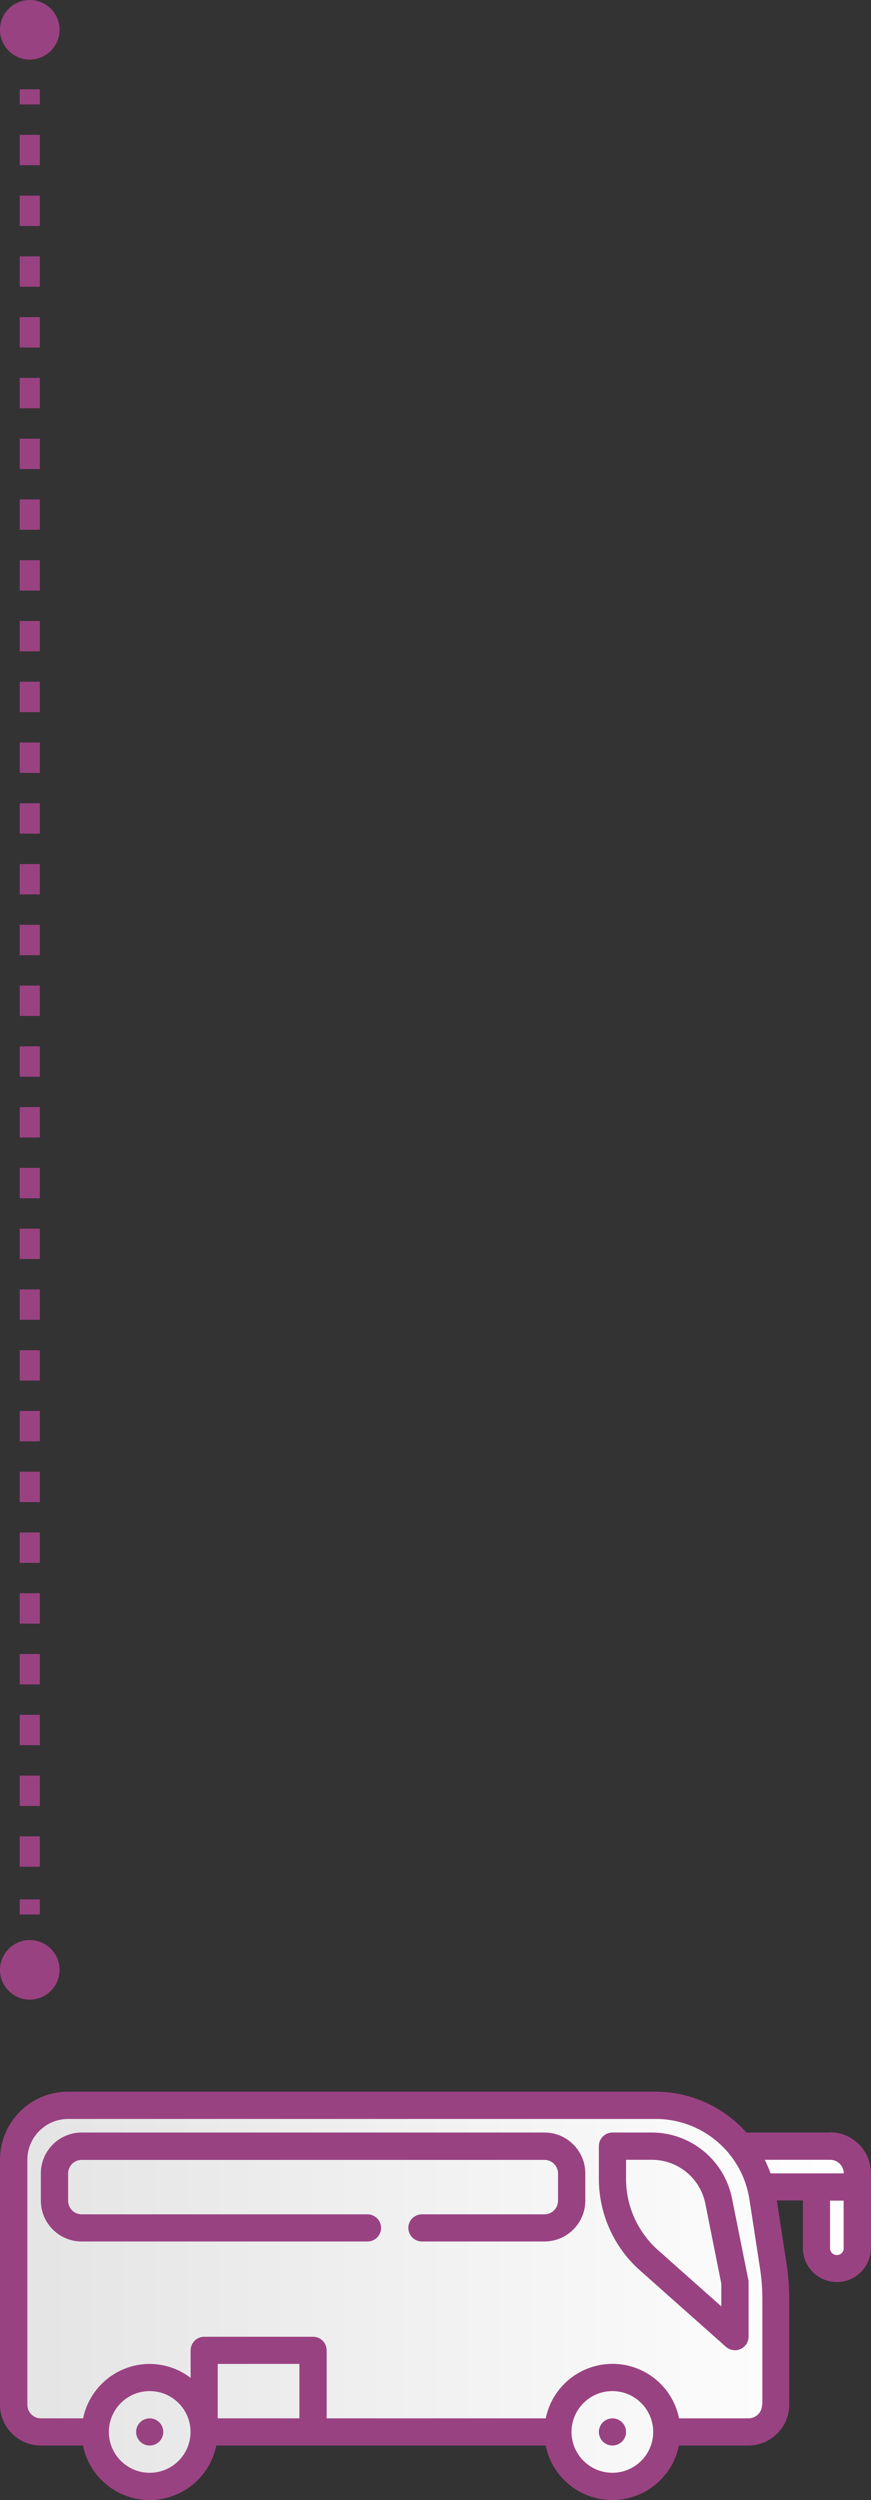 <svg xmlns="http://www.w3.org/2000/svg" xmlns:xlink="http://www.w3.org/1999/xlink" id="Layer_2" data-name="Layer 2" viewBox="0 0 86.58 248.49"><rect x="0" y="0" width="86.58" height="248.49" fill="#333333" stroke="none"/><defs><style>      .cls-1 {        fill: url(#l_linearGradient2131);      }      .cls-2 {        fill: #994282;      }      .cls-3, .cls-4 {        fill: none;        stroke: #994282;        stroke-miterlimit: 10;        stroke-width: 2px;      }      .cls-4 {        stroke-dasharray: 0 0 3.02 3.02;      }    </style><linearGradient id="l_linearGradient2131" x1="1.42" y1="228.2" x2="85.46" y2="228.2" gradientUnits="userSpaceOnUse"><stop offset="0" stop-color="#e4e4e4"></stop><stop offset="1" stop-color="#fff"></stop></linearGradient></defs><g id="Layer_1-2" data-name="Layer 1"><g id="Layer_18" data-name="Layer 18"><polygon class="cls-1" points="84.52 213.51 85.46 220.83 84.99 224.82 83.42 225.54 81.82 225.01 81.05 218.01 76.03 217.94 77.38 229.96 76.93 240.69 72.12 242.04 66.53 241.72 64.94 245.38 60.88 247.24 58.17 246.21 55.22 242.1 20.45 242.1 18.52 246.41 12.48 247.24 9.34 242.1 2.01 240.75 1.42 226.36 1.42 212.74 4.06 210.02 12.76 209.18 60.42 209.17 67.49 209.18 71.26 211.26 75.2 213.07 84.52 213.51"></polygon><path class="cls-2" d="m82.52,211.96h-8.32c-2.31-2.59-5.62-4.07-9.09-4.06H6.76c-3.73,0-6.76,3.03-6.76,6.76v24.35c0,2.24,1.82,4.06,4.06,4.06h4.19c.74,3.66,4.31,6.03,7.97,5.28,2.66-.54,4.74-2.62,5.28-5.28h32.74c.74,3.66,4.31,6.03,7.97,5.28,2.66-.54,4.74-2.62,5.28-5.28h6.9c2.24,0,4.06-1.82,4.06-4.06v-10.52c0-1.17-.09-2.34-.27-3.5l-.96-6.28h2.59v4.73c0,1.87,1.51,3.38,3.38,3.38s3.38-1.51,3.38-3.38v-7.44c0-2.24-1.82-4.06-4.06-4.06Zm0,2.71c.75,0,1.35.61,1.35,1.35h-7.27c-.17-.46-.36-.91-.58-1.35h6.5Zm-67.64,31.11c-2.24,0-4.06-1.82-4.06-4.06s1.82-4.06,4.06-4.06,4.06,1.82,4.06,4.06-1.82,4.06-4.06,4.06Zm6.76-5.41v-5.41h8.12v5.41h-8.12Zm39.23,5.41c-2.24,0-4.06-1.82-4.06-4.06s1.82-4.06,4.06-4.06,4.06,1.82,4.06,4.06-1.82,4.06-4.06,4.06Zm14.88-6.76c0,.75-.61,1.35-1.35,1.35h-6.9c-.74-3.66-4.31-6.03-7.97-5.28-2.66.54-4.74,2.62-5.28,5.28h-21.78v-6.76c0-.75-.61-1.35-1.35-1.35h-10.82c-.75,0-1.35.61-1.35,1.35v2.74c-1.16-.9-2.59-1.38-4.06-1.39-3.21,0-5.98,2.26-6.63,5.41h-4.19c-.75,0-1.35-.61-1.35-1.35v-24.35c0-2.24,1.82-4.06,4.06-4.06h58.36c4.68-.02,8.67,3.4,9.36,8.03l1.04,6.77c.16,1.02.24,2.05.24,3.09v10.52Zm8.12-15.56c0,.37-.3.68-.68.68s-.68-.3-.68-.68v-4.73h1.35v4.73Z"></path><circle class="cls-2" cx="14.88" cy="241.72" r="1.35"></circle><circle class="cls-2" cx="60.88" cy="241.72" r="1.35"></circle><path class="cls-2" d="m54.11,211.96H8.12c-2.24,0-4.06,1.82-4.06,4.06v2.71c0,2.24,1.82,4.06,4.06,4.06h28.41c.75,0,1.35-.61,1.35-1.35s-.61-1.35-1.35-1.35H8.12c-.75,0-1.35-.61-1.35-1.35v-2.71c0-.75.61-1.35,1.35-1.35h46c.75,0,1.35.61,1.35,1.35v2.71c0,.75-.61,1.35-1.35,1.35h-12.18c-.75,0-1.35.61-1.35,1.35s.61,1.35,1.35,1.35h12.18c2.24,0,4.06-1.82,4.06-4.06v-2.71c0-2.24-1.82-4.06-4.06-4.06Z"></path><path class="cls-2" d="m72.76,218.49c-.77-3.79-4.09-6.52-7.96-6.53h-3.92c-.75,0-1.35.61-1.35,1.35v3.26c0,3.48,1.49,6.79,4.09,9.1l8.54,7.59c.25.22.57.34.9.34.19,0,.38-.04.55-.12.49-.22.8-.7.8-1.23v-5.41c0-.09,0-.18-.03-.27l-1.62-8.08Zm-1.06,10.75l-6.29-5.59c-2.02-1.8-3.18-4.37-3.18-7.08v-1.9h2.57c2.58,0,4.8,1.82,5.31,4.35l1.59,7.96v2.26Z"></path></g><g><g><line class="cls-3" x1="2.96" y1="8.88" x2="2.96" y2="10.38"></line><line class="cls-4" x1="2.96" y1="13.4" x2="2.96" y2="187.28"></line><line class="cls-3" x1="2.96" y1="188.79" x2="2.96" y2="190.29"></line></g><circle class="cls-2" cx="2.96" cy="2.96" r="2.96"></circle><circle class="cls-2" cx="2.96" cy="195.79" r="2.96"></circle></g></g></svg>
